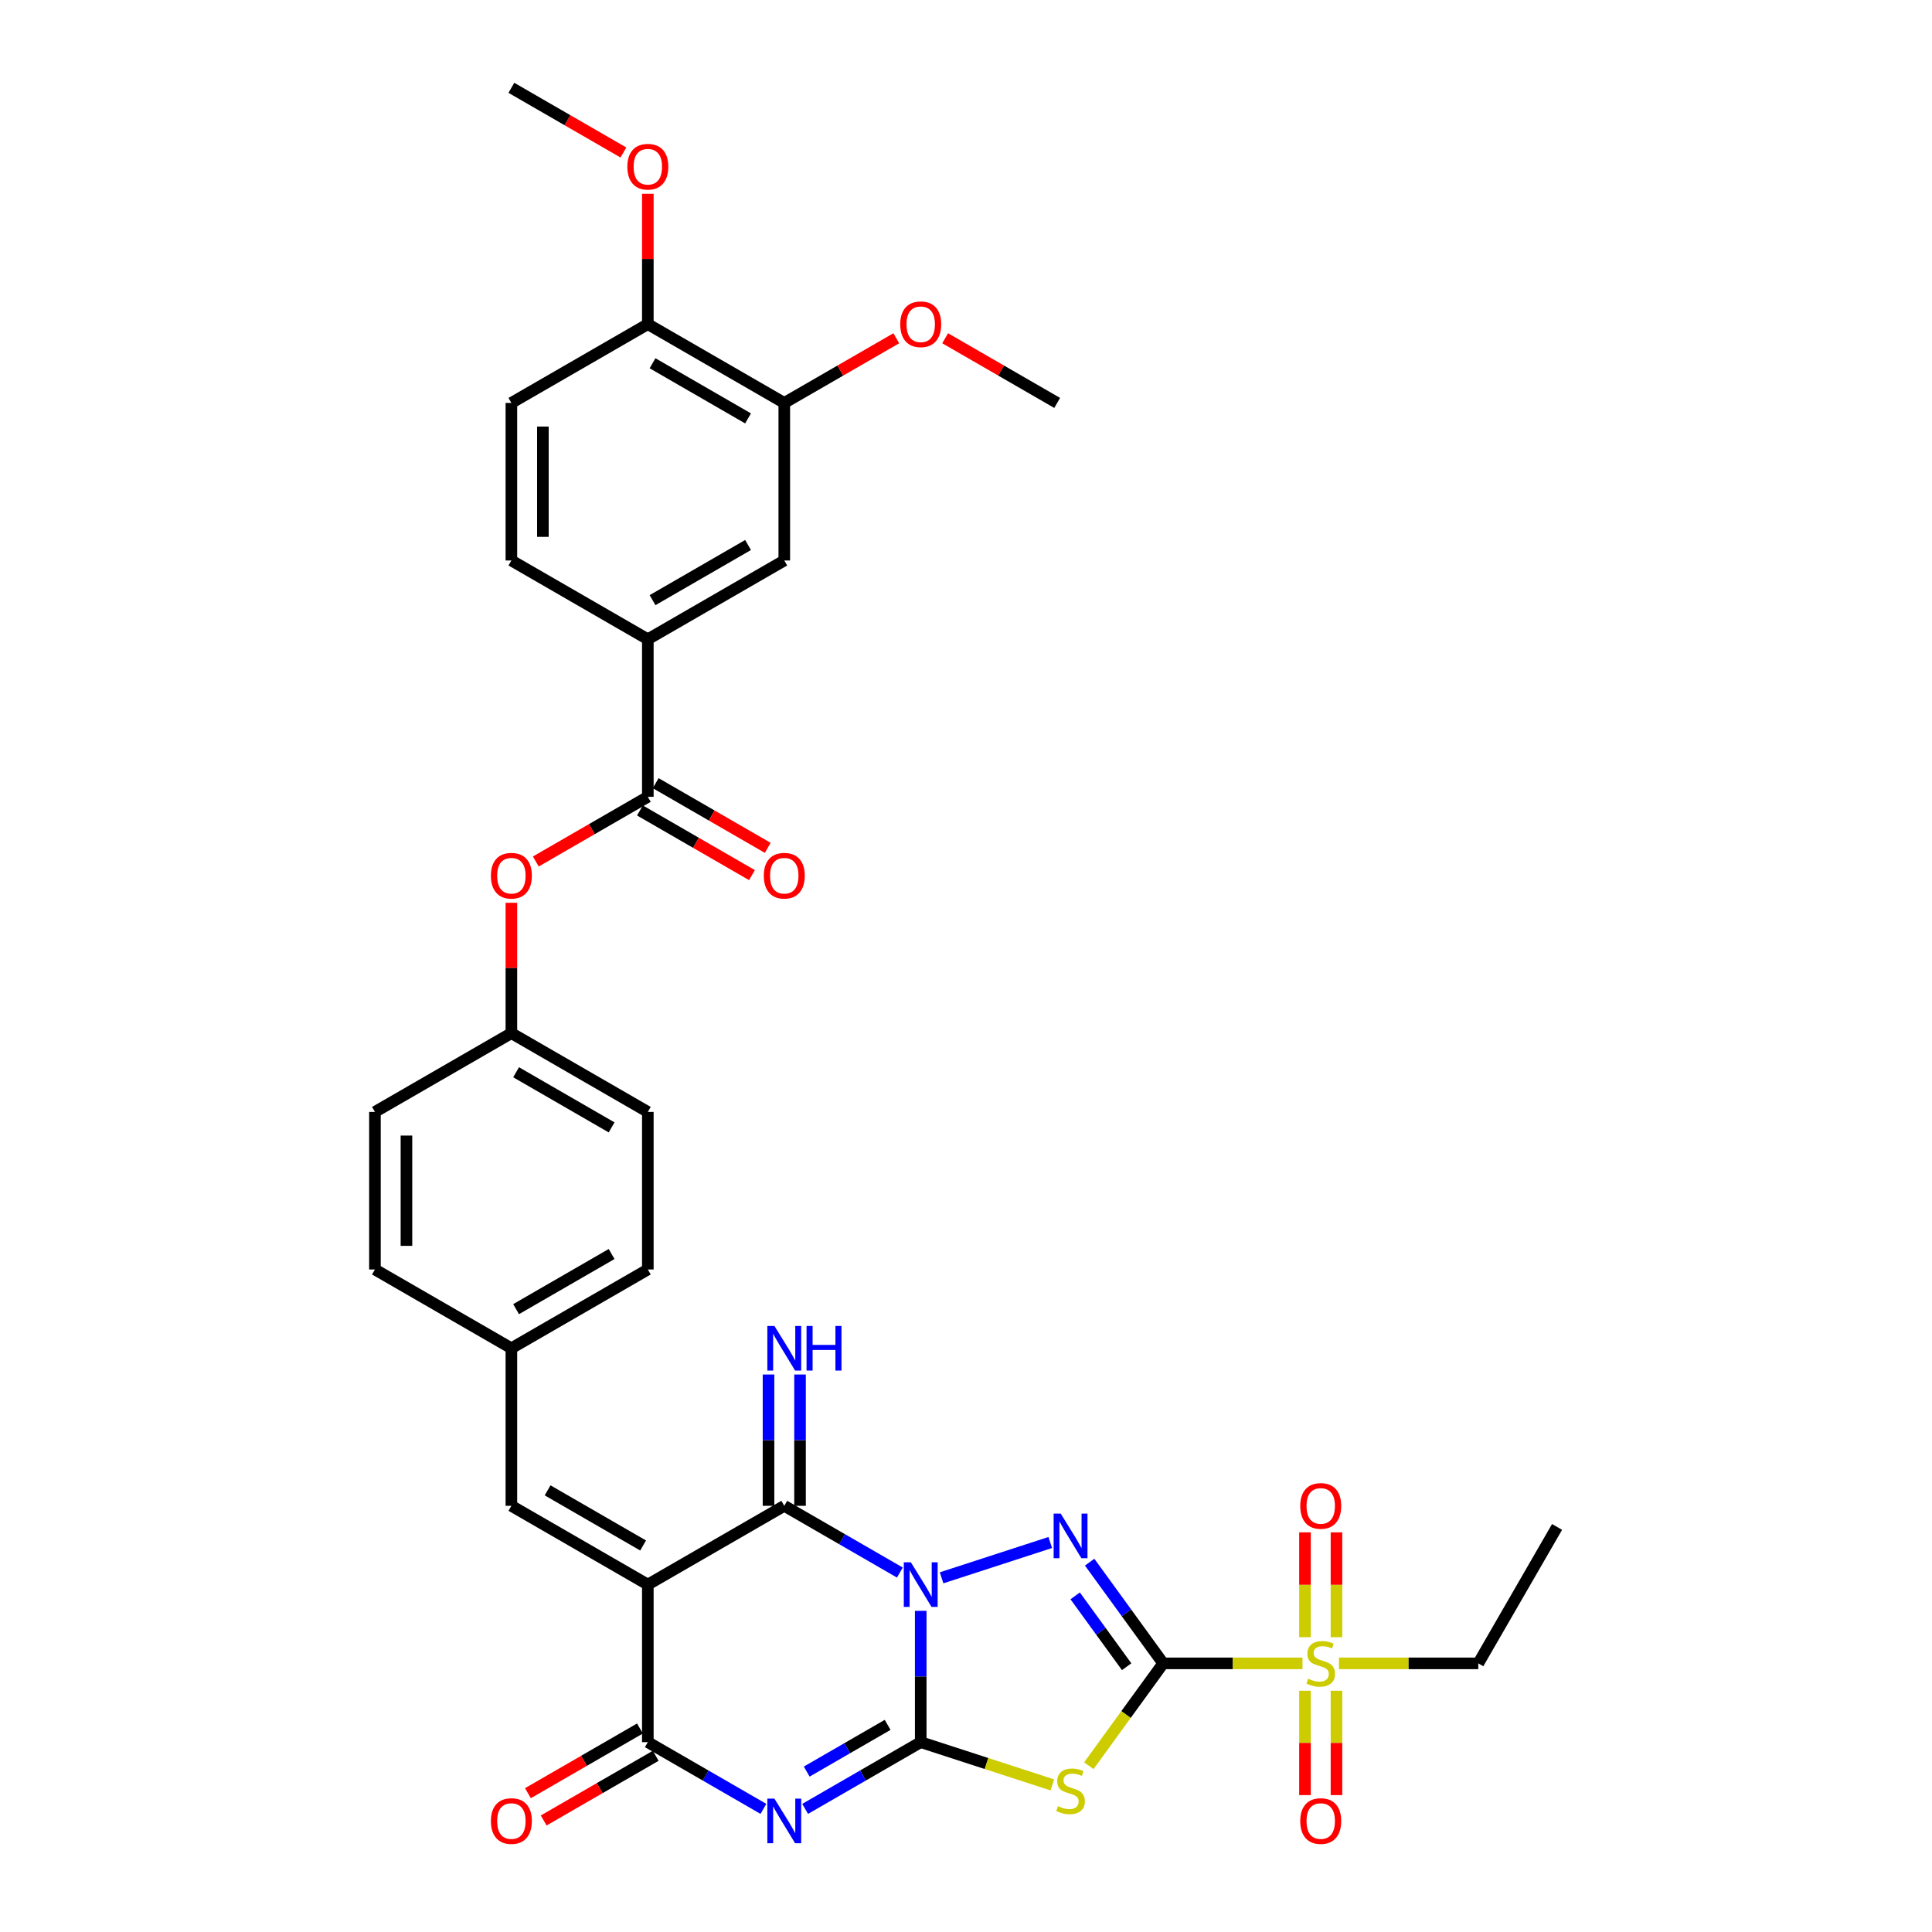 <?xml version='1.0' encoding='iso-8859-1'?>
<svg version='1.1' baseProfile='full'
              xmlns='http://www.w3.org/2000/svg'
                      xmlns:rdkit='http://www.rdkit.org/xml'
                      xmlns:xlink='http://www.w3.org/1999/xlink'
                  xml:space='preserve'
width='1000px' height='1000px' viewBox='0 0 1000 1000'>
<!-- END OF HEADER -->
<rect style='opacity:1.0;fill:#FFFFFF;stroke:none' width='1000' height='1000' x='0' y='0'> </rect>
<path class='bond-0' d='M 476.565,833.769 L 476.565,867.751' style='fill:none;fill-rule:evenodd;stroke:#0000FF;stroke-width:6px;stroke-linecap:butt;stroke-linejoin:miter;stroke-opacity:1' />
<path class='bond-0' d='M 476.565,867.751 L 476.565,901.733' style='fill:none;fill-rule:evenodd;stroke:#000000;stroke-width:6px;stroke-linecap:butt;stroke-linejoin:miter;stroke-opacity:1' />
<path class='bond-2' d='M 487.362,816.675 L 543.61,798.399' style='fill:none;fill-rule:evenodd;stroke:#0000FF;stroke-width:6px;stroke-linecap:butt;stroke-linejoin:miter;stroke-opacity:1' />
<path class='bond-6' d='M 465.768,813.949 L 435.854,796.679' style='fill:none;fill-rule:evenodd;stroke:#0000FF;stroke-width:6px;stroke-linecap:butt;stroke-linejoin:miter;stroke-opacity:1' />
<path class='bond-6' d='M 435.854,796.679 L 405.94,779.408' style='fill:none;fill-rule:evenodd;stroke:#000000;stroke-width:6px;stroke-linecap:butt;stroke-linejoin:miter;stroke-opacity:1' />
<path class='bond-3' d='M 476.565,901.733 L 446.651,919.004' style='fill:none;fill-rule:evenodd;stroke:#000000;stroke-width:6px;stroke-linecap:butt;stroke-linejoin:miter;stroke-opacity:1' />
<path class='bond-3' d='M 446.651,919.004 L 416.737,936.275' style='fill:none;fill-rule:evenodd;stroke:#0000FF;stroke-width:6px;stroke-linecap:butt;stroke-linejoin:miter;stroke-opacity:1' />
<path class='bond-3' d='M 459.436,892.79 L 438.496,904.879' style='fill:none;fill-rule:evenodd;stroke:#000000;stroke-width:6px;stroke-linecap:butt;stroke-linejoin:miter;stroke-opacity:1' />
<path class='bond-3' d='M 438.496,904.879 L 417.557,916.969' style='fill:none;fill-rule:evenodd;stroke:#0000FF;stroke-width:6px;stroke-linecap:butt;stroke-linejoin:miter;stroke-opacity:1' />
<path class='bond-5' d='M 476.565,901.733 L 510.623,912.799' style='fill:none;fill-rule:evenodd;stroke:#000000;stroke-width:6px;stroke-linecap:butt;stroke-linejoin:miter;stroke-opacity:1' />
<path class='bond-5' d='M 510.623,912.799 L 544.68,923.865' style='fill:none;fill-rule:evenodd;stroke:#CCCC00;stroke-width:6px;stroke-linecap:butt;stroke-linejoin:miter;stroke-opacity:1' />
<path class='bond-1' d='M 602.058,860.958 L 583.026,834.764' style='fill:none;fill-rule:evenodd;stroke:#000000;stroke-width:6px;stroke-linecap:butt;stroke-linejoin:miter;stroke-opacity:1' />
<path class='bond-1' d='M 583.026,834.764 L 563.995,808.569' style='fill:none;fill-rule:evenodd;stroke:#0000FF;stroke-width:6px;stroke-linecap:butt;stroke-linejoin:miter;stroke-opacity:1' />
<path class='bond-1' d='M 583.153,862.687 L 569.831,844.35' style='fill:none;fill-rule:evenodd;stroke:#000000;stroke-width:6px;stroke-linecap:butt;stroke-linejoin:miter;stroke-opacity:1' />
<path class='bond-1' d='M 569.831,844.35 L 556.509,826.014' style='fill:none;fill-rule:evenodd;stroke:#0000FF;stroke-width:6px;stroke-linecap:butt;stroke-linejoin:miter;stroke-opacity:1' />
<path class='bond-8' d='M 602.058,860.958 L 638.111,860.958' style='fill:none;fill-rule:evenodd;stroke:#000000;stroke-width:6px;stroke-linecap:butt;stroke-linejoin:miter;stroke-opacity:1' />
<path class='bond-8' d='M 638.111,860.958 L 674.165,860.958' style='fill:none;fill-rule:evenodd;stroke:#CCCC00;stroke-width:6px;stroke-linecap:butt;stroke-linejoin:miter;stroke-opacity:1' />
<path class='bond-35' d='M 602.058,860.958 L 582.813,887.447' style='fill:none;fill-rule:evenodd;stroke:#000000;stroke-width:6px;stroke-linecap:butt;stroke-linejoin:miter;stroke-opacity:1' />
<path class='bond-35' d='M 582.813,887.447 L 563.567,913.936' style='fill:none;fill-rule:evenodd;stroke:#CCCC00;stroke-width:6px;stroke-linecap:butt;stroke-linejoin:miter;stroke-opacity:1' />
<path class='bond-36' d='M 395.143,936.275 L 365.229,919.004' style='fill:none;fill-rule:evenodd;stroke:#0000FF;stroke-width:6px;stroke-linecap:butt;stroke-linejoin:miter;stroke-opacity:1' />
<path class='bond-36' d='M 365.229,919.004 L 335.315,901.733' style='fill:none;fill-rule:evenodd;stroke:#000000;stroke-width:6px;stroke-linecap:butt;stroke-linejoin:miter;stroke-opacity:1' />
<path class='bond-4' d='M 335.315,820.183 L 405.94,779.408' style='fill:none;fill-rule:evenodd;stroke:#000000;stroke-width:6px;stroke-linecap:butt;stroke-linejoin:miter;stroke-opacity:1' />
<path class='bond-7' d='M 335.315,820.183 L 335.315,901.733' style='fill:none;fill-rule:evenodd;stroke:#000000;stroke-width:6px;stroke-linecap:butt;stroke-linejoin:miter;stroke-opacity:1' />
<path class='bond-9' d='M 335.315,820.183 L 264.691,779.408' style='fill:none;fill-rule:evenodd;stroke:#000000;stroke-width:6px;stroke-linecap:butt;stroke-linejoin:miter;stroke-opacity:1' />
<path class='bond-9' d='M 332.877,799.942 L 283.44,771.399' style='fill:none;fill-rule:evenodd;stroke:#000000;stroke-width:6px;stroke-linecap:butt;stroke-linejoin:miter;stroke-opacity:1' />
<path class='bond-12' d='M 414.095,779.408 L 414.095,745.426' style='fill:none;fill-rule:evenodd;stroke:#000000;stroke-width:6px;stroke-linecap:butt;stroke-linejoin:miter;stroke-opacity:1' />
<path class='bond-12' d='M 414.095,745.426 L 414.095,711.444' style='fill:none;fill-rule:evenodd;stroke:#0000FF;stroke-width:6px;stroke-linecap:butt;stroke-linejoin:miter;stroke-opacity:1' />
<path class='bond-12' d='M 397.785,779.408 L 397.785,745.426' style='fill:none;fill-rule:evenodd;stroke:#000000;stroke-width:6px;stroke-linecap:butt;stroke-linejoin:miter;stroke-opacity:1' />
<path class='bond-12' d='M 397.785,745.426 L 397.785,711.444' style='fill:none;fill-rule:evenodd;stroke:#0000FF;stroke-width:6px;stroke-linecap:butt;stroke-linejoin:miter;stroke-opacity:1' />
<path class='bond-18' d='M 331.238,894.671 L 302.246,911.41' style='fill:none;fill-rule:evenodd;stroke:#000000;stroke-width:6px;stroke-linecap:butt;stroke-linejoin:miter;stroke-opacity:1' />
<path class='bond-18' d='M 302.246,911.41 L 273.254,928.148' style='fill:none;fill-rule:evenodd;stroke:#FF0000;stroke-width:6px;stroke-linecap:butt;stroke-linejoin:miter;stroke-opacity:1' />
<path class='bond-18' d='M 339.393,908.796 L 310.401,925.535' style='fill:none;fill-rule:evenodd;stroke:#000000;stroke-width:6px;stroke-linecap:butt;stroke-linejoin:miter;stroke-opacity:1' />
<path class='bond-18' d='M 310.401,925.535 L 281.409,942.273' style='fill:none;fill-rule:evenodd;stroke:#FF0000;stroke-width:6px;stroke-linecap:butt;stroke-linejoin:miter;stroke-opacity:1' />
<path class='bond-16' d='M 691.763,847.405 L 691.763,820.275' style='fill:none;fill-rule:evenodd;stroke:#CCCC00;stroke-width:6px;stroke-linecap:butt;stroke-linejoin:miter;stroke-opacity:1' />
<path class='bond-16' d='M 691.763,820.275 L 691.763,793.145' style='fill:none;fill-rule:evenodd;stroke:#FF0000;stroke-width:6px;stroke-linecap:butt;stroke-linejoin:miter;stroke-opacity:1' />
<path class='bond-16' d='M 675.453,847.405 L 675.453,820.275' style='fill:none;fill-rule:evenodd;stroke:#CCCC00;stroke-width:6px;stroke-linecap:butt;stroke-linejoin:miter;stroke-opacity:1' />
<path class='bond-16' d='M 675.453,820.275 L 675.453,793.145' style='fill:none;fill-rule:evenodd;stroke:#FF0000;stroke-width:6px;stroke-linecap:butt;stroke-linejoin:miter;stroke-opacity:1' />
<path class='bond-17' d='M 675.453,875.132 L 675.453,902.139' style='fill:none;fill-rule:evenodd;stroke:#CCCC00;stroke-width:6px;stroke-linecap:butt;stroke-linejoin:miter;stroke-opacity:1' />
<path class='bond-17' d='M 675.453,902.139 L 675.453,929.146' style='fill:none;fill-rule:evenodd;stroke:#FF0000;stroke-width:6px;stroke-linecap:butt;stroke-linejoin:miter;stroke-opacity:1' />
<path class='bond-17' d='M 691.763,875.132 L 691.763,902.139' style='fill:none;fill-rule:evenodd;stroke:#CCCC00;stroke-width:6px;stroke-linecap:butt;stroke-linejoin:miter;stroke-opacity:1' />
<path class='bond-17' d='M 691.763,902.139 L 691.763,929.146' style='fill:none;fill-rule:evenodd;stroke:#FF0000;stroke-width:6px;stroke-linecap:butt;stroke-linejoin:miter;stroke-opacity:1' />
<path class='bond-25' d='M 693.052,860.958 L 729.105,860.958' style='fill:none;fill-rule:evenodd;stroke:#CCCC00;stroke-width:6px;stroke-linecap:butt;stroke-linejoin:miter;stroke-opacity:1' />
<path class='bond-25' d='M 729.105,860.958 L 765.159,860.958' style='fill:none;fill-rule:evenodd;stroke:#000000;stroke-width:6px;stroke-linecap:butt;stroke-linejoin:miter;stroke-opacity:1' />
<path class='bond-23' d='M 264.691,779.408 L 264.691,697.858' style='fill:none;fill-rule:evenodd;stroke:#000000;stroke-width:6px;stroke-linecap:butt;stroke-linejoin:miter;stroke-opacity:1' />
<path class='bond-10' d='M 335.315,412.431 L 306.323,429.17' style='fill:none;fill-rule:evenodd;stroke:#000000;stroke-width:6px;stroke-linecap:butt;stroke-linejoin:miter;stroke-opacity:1' />
<path class='bond-10' d='M 306.323,429.17 L 277.331,445.909' style='fill:none;fill-rule:evenodd;stroke:#FF0000;stroke-width:6px;stroke-linecap:butt;stroke-linejoin:miter;stroke-opacity:1' />
<path class='bond-11' d='M 335.315,412.431 L 335.315,330.881' style='fill:none;fill-rule:evenodd;stroke:#000000;stroke-width:6px;stroke-linecap:butt;stroke-linejoin:miter;stroke-opacity:1' />
<path class='bond-20' d='M 331.238,419.494 L 360.23,436.232' style='fill:none;fill-rule:evenodd;stroke:#000000;stroke-width:6px;stroke-linecap:butt;stroke-linejoin:miter;stroke-opacity:1' />
<path class='bond-20' d='M 360.23,436.232 L 389.222,452.971' style='fill:none;fill-rule:evenodd;stroke:#FF0000;stroke-width:6px;stroke-linecap:butt;stroke-linejoin:miter;stroke-opacity:1' />
<path class='bond-20' d='M 339.393,405.369 L 368.385,422.107' style='fill:none;fill-rule:evenodd;stroke:#000000;stroke-width:6px;stroke-linecap:butt;stroke-linejoin:miter;stroke-opacity:1' />
<path class='bond-20' d='M 368.385,422.107 L 397.377,438.846' style='fill:none;fill-rule:evenodd;stroke:#FF0000;stroke-width:6px;stroke-linecap:butt;stroke-linejoin:miter;stroke-opacity:1' />
<path class='bond-13' d='M 335.315,330.881 L 405.94,290.106' style='fill:none;fill-rule:evenodd;stroke:#000000;stroke-width:6px;stroke-linecap:butt;stroke-linejoin:miter;stroke-opacity:1' />
<path class='bond-13' d='M 337.754,310.64 L 387.191,282.097' style='fill:none;fill-rule:evenodd;stroke:#000000;stroke-width:6px;stroke-linecap:butt;stroke-linejoin:miter;stroke-opacity:1' />
<path class='bond-21' d='M 335.315,330.881 L 264.691,290.106' style='fill:none;fill-rule:evenodd;stroke:#000000;stroke-width:6px;stroke-linecap:butt;stroke-linejoin:miter;stroke-opacity:1' />
<path class='bond-15' d='M 405.94,290.106 L 405.94,208.555' style='fill:none;fill-rule:evenodd;stroke:#000000;stroke-width:6px;stroke-linecap:butt;stroke-linejoin:miter;stroke-opacity:1' />
<path class='bond-14' d='M 264.691,467.282 L 264.691,501.019' style='fill:none;fill-rule:evenodd;stroke:#FF0000;stroke-width:6px;stroke-linecap:butt;stroke-linejoin:miter;stroke-opacity:1' />
<path class='bond-14' d='M 264.691,501.019 L 264.691,534.757' style='fill:none;fill-rule:evenodd;stroke:#000000;stroke-width:6px;stroke-linecap:butt;stroke-linejoin:miter;stroke-opacity:1' />
<path class='bond-26' d='M 405.94,208.555 L 434.932,191.817' style='fill:none;fill-rule:evenodd;stroke:#000000;stroke-width:6px;stroke-linecap:butt;stroke-linejoin:miter;stroke-opacity:1' />
<path class='bond-26' d='M 434.932,191.817 L 463.925,175.078' style='fill:none;fill-rule:evenodd;stroke:#FF0000;stroke-width:6px;stroke-linecap:butt;stroke-linejoin:miter;stroke-opacity:1' />
<path class='bond-38' d='M 405.94,208.555 L 335.315,167.78' style='fill:none;fill-rule:evenodd;stroke:#000000;stroke-width:6px;stroke-linecap:butt;stroke-linejoin:miter;stroke-opacity:1' />
<path class='bond-38' d='M 387.191,216.564 L 337.754,188.021' style='fill:none;fill-rule:evenodd;stroke:#000000;stroke-width:6px;stroke-linecap:butt;stroke-linejoin:miter;stroke-opacity:1' />
<path class='bond-19' d='M 335.315,167.78 L 264.691,208.555' style='fill:none;fill-rule:evenodd;stroke:#000000;stroke-width:6px;stroke-linecap:butt;stroke-linejoin:miter;stroke-opacity:1' />
<path class='bond-31' d='M 335.315,167.78 L 335.315,134.043' style='fill:none;fill-rule:evenodd;stroke:#000000;stroke-width:6px;stroke-linecap:butt;stroke-linejoin:miter;stroke-opacity:1' />
<path class='bond-31' d='M 335.315,134.043 L 335.315,100.305' style='fill:none;fill-rule:evenodd;stroke:#FF0000;stroke-width:6px;stroke-linecap:butt;stroke-linejoin:miter;stroke-opacity:1' />
<path class='bond-22' d='M 264.691,290.106 L 264.691,208.555' style='fill:none;fill-rule:evenodd;stroke:#000000;stroke-width:6px;stroke-linecap:butt;stroke-linejoin:miter;stroke-opacity:1' />
<path class='bond-22' d='M 281.001,277.873 L 281.001,220.788' style='fill:none;fill-rule:evenodd;stroke:#000000;stroke-width:6px;stroke-linecap:butt;stroke-linejoin:miter;stroke-opacity:1' />
<path class='bond-27' d='M 264.691,697.858 L 335.315,657.082' style='fill:none;fill-rule:evenodd;stroke:#000000;stroke-width:6px;stroke-linecap:butt;stroke-linejoin:miter;stroke-opacity:1' />
<path class='bond-27' d='M 267.129,677.616 L 316.567,649.074' style='fill:none;fill-rule:evenodd;stroke:#000000;stroke-width:6px;stroke-linecap:butt;stroke-linejoin:miter;stroke-opacity:1' />
<path class='bond-28' d='M 264.691,697.858 L 194.066,657.082' style='fill:none;fill-rule:evenodd;stroke:#000000;stroke-width:6px;stroke-linecap:butt;stroke-linejoin:miter;stroke-opacity:1' />
<path class='bond-24' d='M 264.691,534.757 L 194.066,575.532' style='fill:none;fill-rule:evenodd;stroke:#000000;stroke-width:6px;stroke-linecap:butt;stroke-linejoin:miter;stroke-opacity:1' />
<path class='bond-37' d='M 264.691,534.757 L 335.315,575.532' style='fill:none;fill-rule:evenodd;stroke:#000000;stroke-width:6px;stroke-linecap:butt;stroke-linejoin:miter;stroke-opacity:1' />
<path class='bond-37' d='M 267.129,554.998 L 316.567,583.541' style='fill:none;fill-rule:evenodd;stroke:#000000;stroke-width:6px;stroke-linecap:butt;stroke-linejoin:miter;stroke-opacity:1' />
<path class='bond-34' d='M 765.159,860.958 L 805.934,790.334' style='fill:none;fill-rule:evenodd;stroke:#000000;stroke-width:6px;stroke-linecap:butt;stroke-linejoin:miter;stroke-opacity:1' />
<path class='bond-32' d='M 489.205,175.078 L 518.197,191.817' style='fill:none;fill-rule:evenodd;stroke:#FF0000;stroke-width:6px;stroke-linecap:butt;stroke-linejoin:miter;stroke-opacity:1' />
<path class='bond-32' d='M 518.197,191.817 L 547.19,208.555' style='fill:none;fill-rule:evenodd;stroke:#000000;stroke-width:6px;stroke-linecap:butt;stroke-linejoin:miter;stroke-opacity:1' />
<path class='bond-29' d='M 335.315,657.082 L 335.315,575.532' style='fill:none;fill-rule:evenodd;stroke:#000000;stroke-width:6px;stroke-linecap:butt;stroke-linejoin:miter;stroke-opacity:1' />
<path class='bond-30' d='M 194.066,657.082 L 194.066,575.532' style='fill:none;fill-rule:evenodd;stroke:#000000;stroke-width:6px;stroke-linecap:butt;stroke-linejoin:miter;stroke-opacity:1' />
<path class='bond-30' d='M 210.376,644.85 L 210.376,587.765' style='fill:none;fill-rule:evenodd;stroke:#000000;stroke-width:6px;stroke-linecap:butt;stroke-linejoin:miter;stroke-opacity:1' />
<path class='bond-33' d='M 322.675,78.932 L 293.683,62.193' style='fill:none;fill-rule:evenodd;stroke:#FF0000;stroke-width:6px;stroke-linecap:butt;stroke-linejoin:miter;stroke-opacity:1' />
<path class='bond-33' d='M 293.683,62.193 L 264.691,45.455' style='fill:none;fill-rule:evenodd;stroke:#000000;stroke-width:6px;stroke-linecap:butt;stroke-linejoin:miter;stroke-opacity:1' />
<path  class='atom-0' d='M 471.46 808.636
L 479.028 820.868
Q 479.778 822.075, 480.985 824.261
Q 482.192 826.446, 482.257 826.577
L 482.257 808.636
L 485.323 808.636
L 485.323 831.731
L 482.159 831.731
L 474.037 818.356
Q 473.091 816.791, 472.08 814.996
Q 471.101 813.202, 470.807 812.648
L 470.807 831.731
L 467.806 831.731
L 467.806 808.636
L 471.46 808.636
' fill='#0000FF'/>
<path  class='atom-3' d='M 549.019 783.435
L 556.587 795.668
Q 557.337 796.875, 558.544 799.06
Q 559.751 801.246, 559.816 801.376
L 559.816 783.435
L 562.882 783.435
L 562.882 806.53
L 559.718 806.53
L 551.596 793.156
Q 550.65 791.59, 549.639 789.796
Q 548.66 788.002, 548.366 787.447
L 548.366 806.53
L 545.365 806.53
L 545.365 783.435
L 549.019 783.435
' fill='#0000FF'/>
<path  class='atom-4' d='M 400.835 930.961
L 408.403 943.194
Q 409.153 944.401, 410.36 946.586
Q 411.567 948.772, 411.632 948.902
L 411.632 930.961
L 414.699 930.961
L 414.699 954.056
L 411.535 954.056
L 403.412 940.682
Q 402.466 939.116, 401.455 937.322
Q 400.476 935.528, 400.183 934.973
L 400.183 954.056
L 397.182 954.056
L 397.182 930.961
L 400.835 930.961
' fill='#0000FF'/>
<path  class='atom-6' d='M 547.6 934.861
Q 547.861 934.958, 548.937 935.415
Q 550.014 935.872, 551.188 936.165
Q 552.395 936.426, 553.569 936.426
Q 555.755 936.426, 557.027 935.383
Q 558.299 934.306, 558.299 932.447
Q 558.299 931.175, 557.647 930.392
Q 557.027 929.609, 556.048 929.185
Q 555.07 928.761, 553.439 928.271
Q 551.384 927.652, 550.144 927.064
Q 548.937 926.477, 548.057 925.238
Q 547.208 923.998, 547.208 921.91
Q 547.208 919.007, 549.166 917.213
Q 551.155 915.419, 555.07 915.419
Q 557.745 915.419, 560.778 916.691
L 560.028 919.203
Q 557.255 918.061, 555.168 918.061
Q 552.917 918.061, 551.677 919.007
Q 550.438 919.921, 550.47 921.519
Q 550.47 922.759, 551.09 923.509
Q 551.743 924.259, 552.656 924.683
Q 553.602 925.107, 555.168 925.596
Q 557.255 926.249, 558.495 926.901
Q 559.735 927.554, 560.615 928.891
Q 561.529 930.196, 561.529 932.447
Q 561.529 935.643, 559.376 937.372
Q 557.255 939.069, 553.7 939.069
Q 551.645 939.069, 550.079 938.612
Q 548.546 938.188, 546.719 937.438
L 547.6 934.861
' fill='#CCCC00'/>
<path  class='atom-9' d='M 677.084 868.885
Q 677.345 868.983, 678.422 869.439
Q 679.498 869.896, 680.673 870.19
Q 681.879 870.451, 683.054 870.451
Q 685.239 870.451, 686.512 869.407
Q 687.784 868.33, 687.784 866.471
Q 687.784 865.199, 687.131 864.416
Q 686.512 863.633, 685.533 863.209
Q 684.554 862.785, 682.923 862.296
Q 680.868 861.676, 679.629 861.089
Q 678.422 860.502, 677.541 859.262
Q 676.693 858.022, 676.693 855.935
Q 676.693 853.032, 678.65 851.237
Q 680.64 849.443, 684.554 849.443
Q 687.229 849.443, 690.263 850.716
L 689.513 853.227
Q 686.74 852.086, 684.652 852.086
Q 682.401 852.086, 681.162 853.032
Q 679.922 853.945, 679.955 855.543
Q 679.955 856.783, 680.575 857.533
Q 681.227 858.283, 682.14 858.707
Q 683.086 859.132, 684.652 859.621
Q 686.74 860.273, 687.979 860.926
Q 689.219 861.578, 690.1 862.915
Q 691.013 864.22, 691.013 866.471
Q 691.013 869.668, 688.86 871.397
Q 686.74 873.093, 683.184 873.093
Q 681.129 873.093, 679.563 872.636
Q 678.03 872.212, 676.204 871.462
L 677.084 868.885
' fill='#CCCC00'/>
<path  class='atom-13' d='M 400.835 686.31
L 408.403 698.543
Q 409.153 699.749, 410.36 701.935
Q 411.567 704.121, 411.632 704.251
L 411.632 686.31
L 414.699 686.31
L 414.699 709.405
L 411.535 709.405
L 403.412 696.031
Q 402.466 694.465, 401.455 692.671
Q 400.476 690.877, 400.183 690.322
L 400.183 709.405
L 397.182 709.405
L 397.182 686.31
L 400.835 686.31
' fill='#0000FF'/>
<path  class='atom-13' d='M 417.471 686.31
L 420.603 686.31
L 420.603 696.129
L 432.411 696.129
L 432.411 686.31
L 435.543 686.31
L 435.543 709.405
L 432.411 709.405
L 432.411 698.738
L 420.603 698.738
L 420.603 709.405
L 417.471 709.405
L 417.471 686.31
' fill='#0000FF'/>
<path  class='atom-15' d='M 254.089 453.272
Q 254.089 447.726, 256.829 444.627
Q 259.569 441.528, 264.691 441.528
Q 269.812 441.528, 272.552 444.627
Q 275.292 447.726, 275.292 453.272
Q 275.292 458.882, 272.52 462.079
Q 269.747 465.243, 264.691 465.243
Q 259.602 465.243, 256.829 462.079
Q 254.089 458.915, 254.089 453.272
M 264.691 462.634
Q 268.214 462.634, 270.106 460.285
Q 272.03 457.904, 272.03 453.272
Q 272.03 448.737, 270.106 446.454
Q 268.214 444.138, 264.691 444.138
Q 261.168 444.138, 259.243 446.421
Q 257.351 448.705, 257.351 453.272
Q 257.351 457.936, 259.243 460.285
Q 261.168 462.634, 264.691 462.634
' fill='#FF0000'/>
<path  class='atom-17' d='M 673.007 779.473
Q 673.007 773.928, 675.747 770.829
Q 678.487 767.73, 683.608 767.73
Q 688.73 767.73, 691.47 770.829
Q 694.21 773.928, 694.21 779.473
Q 694.21 785.084, 691.437 788.281
Q 688.664 791.445, 683.608 791.445
Q 678.52 791.445, 675.747 788.281
Q 673.007 785.116, 673.007 779.473
M 683.608 788.835
Q 687.131 788.835, 689.023 786.486
Q 690.948 784.105, 690.948 779.473
Q 690.948 774.939, 689.023 772.656
Q 687.131 770.339, 683.608 770.339
Q 680.085 770.339, 678.161 772.623
Q 676.269 774.906, 676.269 779.473
Q 676.269 784.138, 678.161 786.486
Q 680.085 788.835, 683.608 788.835
' fill='#FF0000'/>
<path  class='atom-18' d='M 673.007 942.574
Q 673.007 937.028, 675.747 933.93
Q 678.487 930.831, 683.608 930.831
Q 688.73 930.831, 691.47 933.93
Q 694.21 937.028, 694.21 942.574
Q 694.21 948.185, 691.437 951.381
Q 688.664 954.545, 683.608 954.545
Q 678.52 954.545, 675.747 951.381
Q 673.007 948.217, 673.007 942.574
M 683.608 951.936
Q 687.131 951.936, 689.023 949.587
Q 690.948 947.206, 690.948 942.574
Q 690.948 938.04, 689.023 935.756
Q 687.131 933.44, 683.608 933.44
Q 680.085 933.44, 678.161 935.724
Q 676.269 938.007, 676.269 942.574
Q 676.269 947.239, 678.161 949.587
Q 680.085 951.936, 683.608 951.936
' fill='#FF0000'/>
<path  class='atom-19' d='M 254.089 942.574
Q 254.089 937.028, 256.829 933.93
Q 259.569 930.831, 264.691 930.831
Q 269.812 930.831, 272.552 933.93
Q 275.292 937.028, 275.292 942.574
Q 275.292 948.185, 272.52 951.381
Q 269.747 954.545, 264.691 954.545
Q 259.602 954.545, 256.829 951.381
Q 254.089 948.217, 254.089 942.574
M 264.691 951.936
Q 268.214 951.936, 270.106 949.587
Q 272.03 947.206, 272.03 942.574
Q 272.03 938.04, 270.106 935.756
Q 268.214 933.44, 264.691 933.44
Q 261.168 933.44, 259.243 935.724
Q 257.351 938.007, 257.351 942.574
Q 257.351 947.239, 259.243 949.587
Q 261.168 951.936, 264.691 951.936
' fill='#FF0000'/>
<path  class='atom-21' d='M 395.339 453.272
Q 395.339 447.726, 398.079 444.627
Q 400.819 441.528, 405.94 441.528
Q 411.062 441.528, 413.802 444.627
Q 416.542 447.726, 416.542 453.272
Q 416.542 458.882, 413.769 462.079
Q 410.996 465.243, 405.94 465.243
Q 400.851 465.243, 398.079 462.079
Q 395.339 458.915, 395.339 453.272
M 405.94 462.634
Q 409.463 462.634, 411.355 460.285
Q 413.28 457.904, 413.28 453.272
Q 413.28 448.737, 411.355 446.454
Q 409.463 444.138, 405.94 444.138
Q 402.417 444.138, 400.493 446.421
Q 398.601 448.705, 398.601 453.272
Q 398.601 457.936, 400.493 460.285
Q 402.417 462.634, 405.94 462.634
' fill='#FF0000'/>
<path  class='atom-27' d='M 465.963 167.845
Q 465.963 162.3, 468.703 159.201
Q 471.444 156.102, 476.565 156.102
Q 481.686 156.102, 484.426 159.201
Q 487.166 162.3, 487.166 167.845
Q 487.166 173.456, 484.394 176.653
Q 481.621 179.817, 476.565 179.817
Q 471.476 179.817, 468.703 176.653
Q 465.963 173.489, 465.963 167.845
M 476.565 177.207
Q 480.088 177.207, 481.98 174.859
Q 483.904 172.477, 483.904 167.845
Q 483.904 163.311, 481.98 161.028
Q 480.088 158.712, 476.565 158.712
Q 473.042 158.712, 471.117 160.995
Q 469.225 163.279, 469.225 167.845
Q 469.225 172.51, 471.117 174.859
Q 473.042 177.207, 476.565 177.207
' fill='#FF0000'/>
<path  class='atom-32' d='M 324.714 86.295
Q 324.714 80.749, 327.454 77.651
Q 330.194 74.552, 335.315 74.552
Q 340.437 74.552, 343.177 77.651
Q 345.917 80.749, 345.917 86.295
Q 345.917 91.906, 343.144 95.102
Q 340.372 98.267, 335.315 98.267
Q 330.227 98.267, 327.454 95.102
Q 324.714 91.938, 324.714 86.295
M 335.315 95.657
Q 338.838 95.657, 340.73 93.308
Q 342.655 90.927, 342.655 86.295
Q 342.655 81.761, 340.73 79.477
Q 338.838 77.161, 335.315 77.161
Q 331.793 77.161, 329.868 79.445
Q 327.976 81.728, 327.976 86.295
Q 327.976 90.96, 329.868 93.308
Q 331.793 95.657, 335.315 95.657
' fill='#FF0000'/>
</svg>
